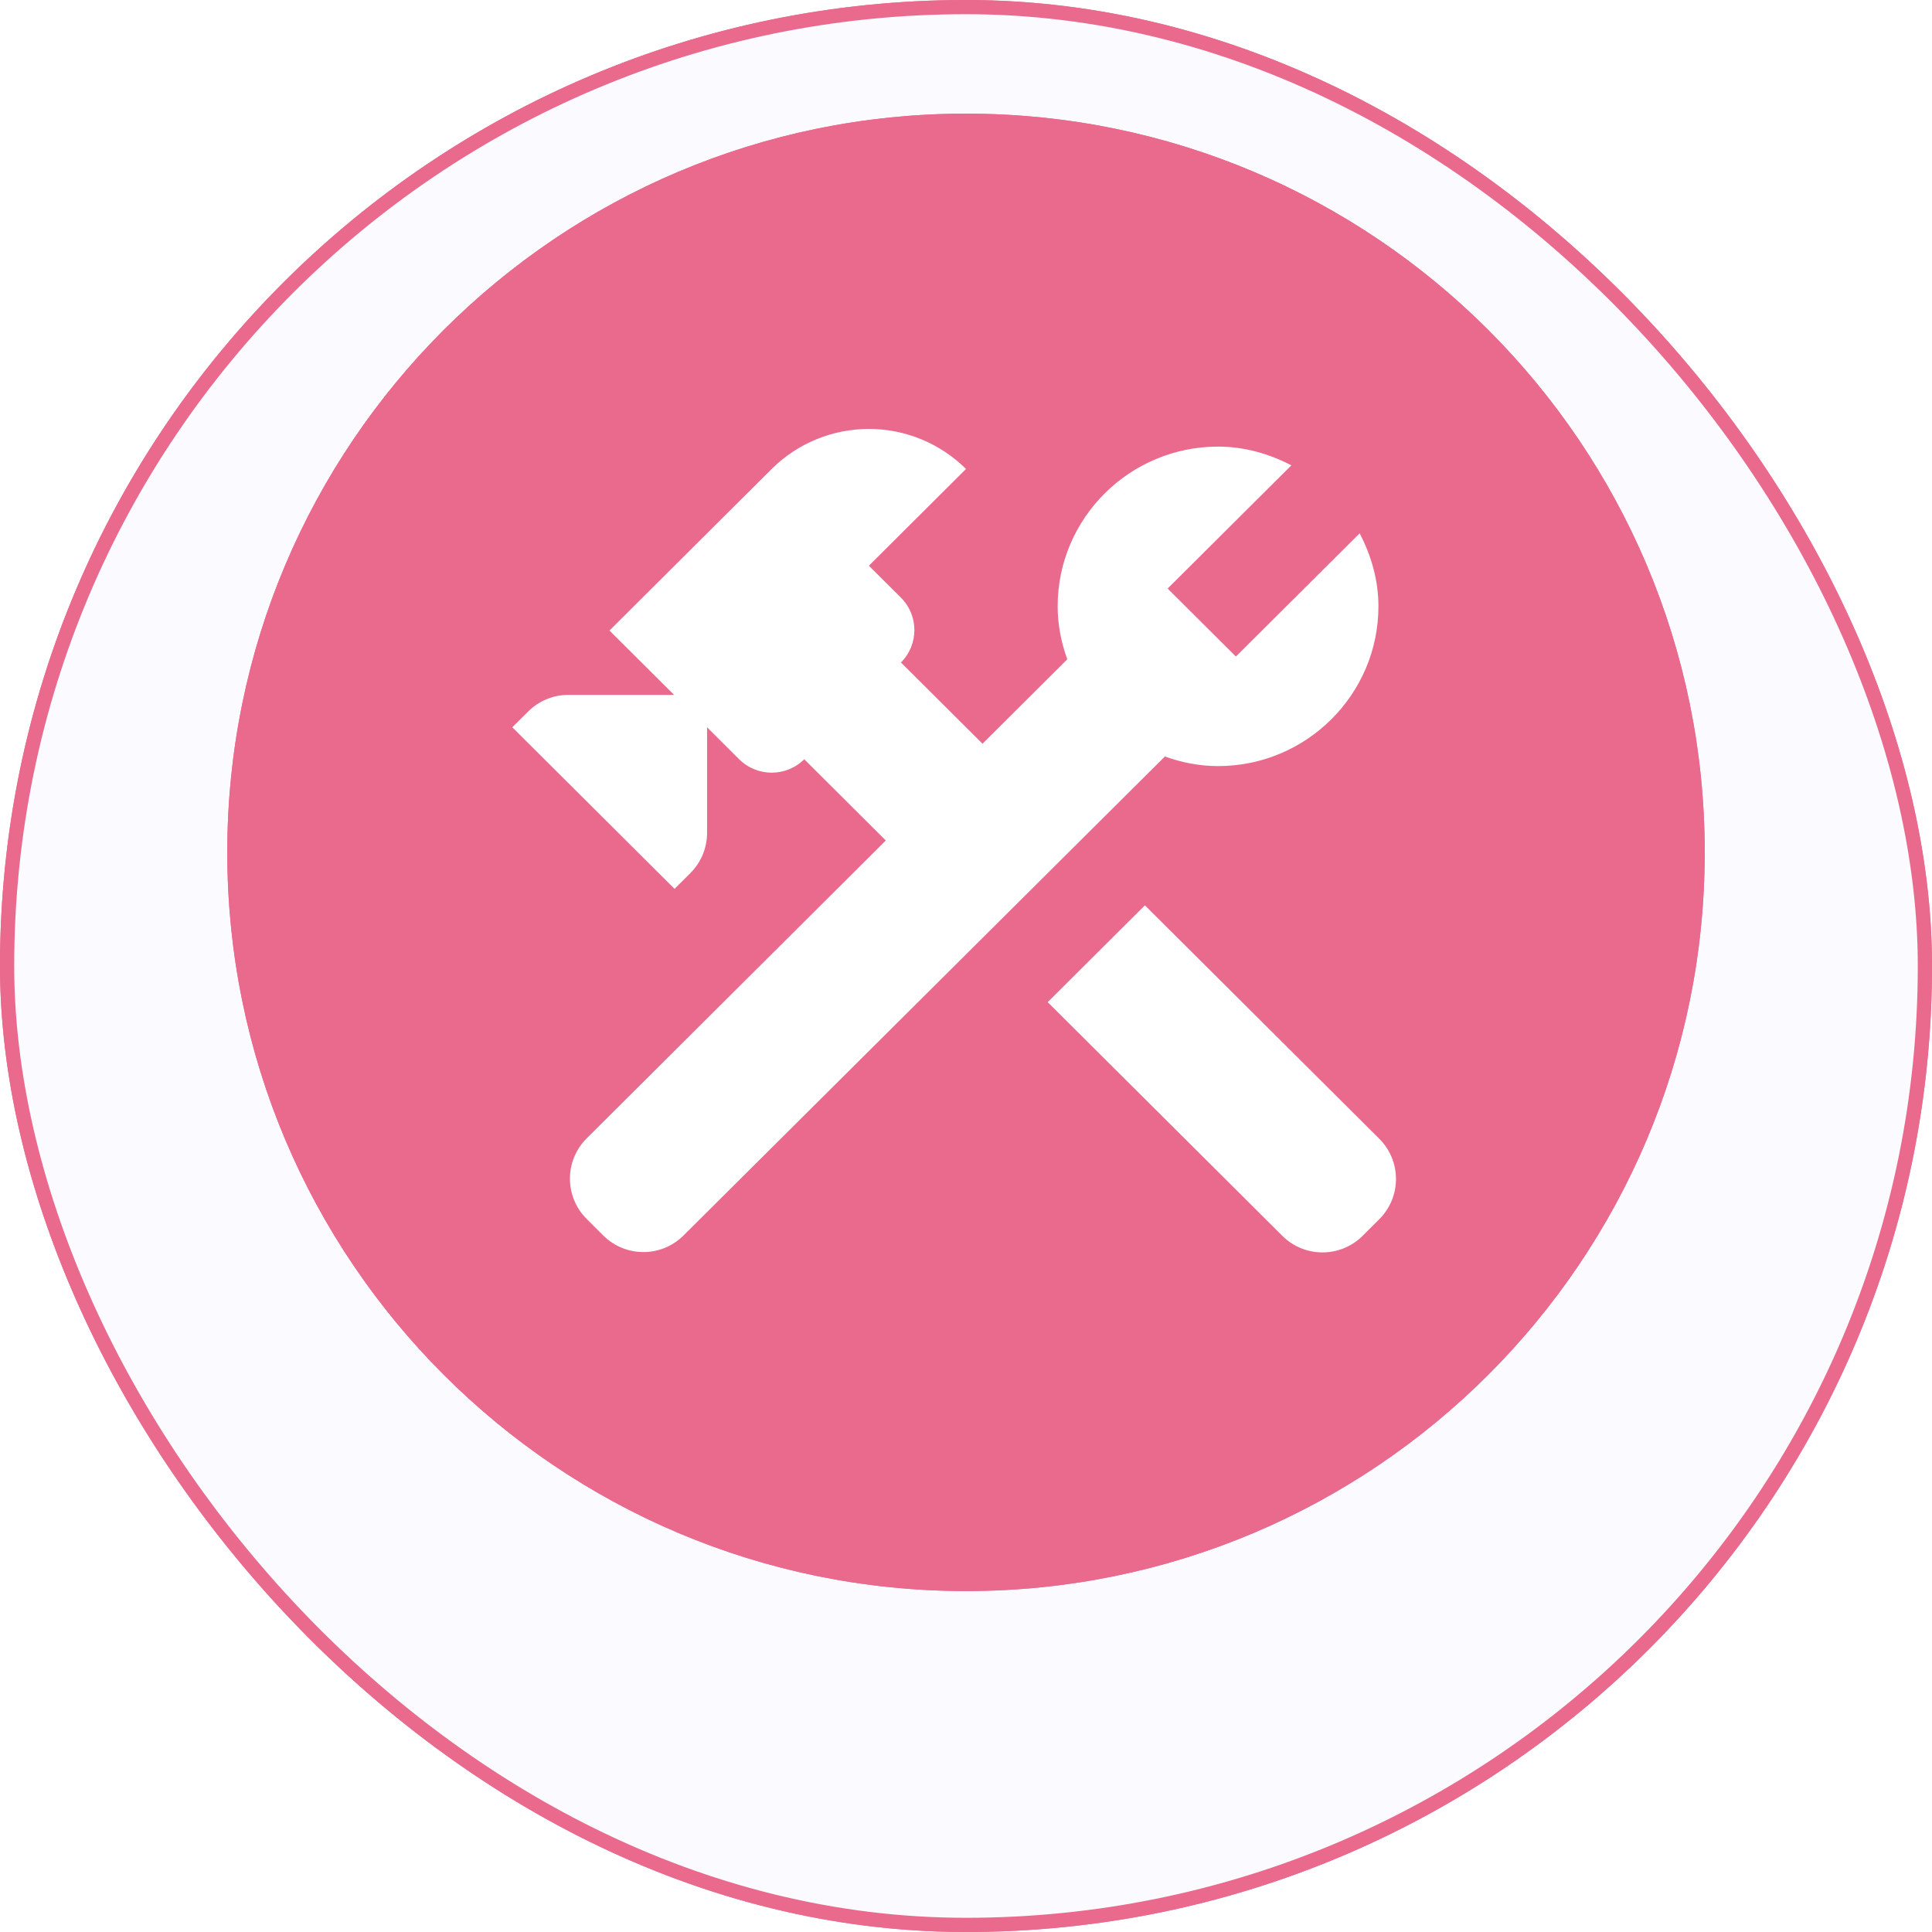 <svg width="68" height="68" viewBox="0 0 68 68" fill="none" xmlns="http://www.w3.org/2000/svg">
<g clip-path="url(#clip0_2942_2931)">
<rect width="68" height="68" rx="34" fill="#EA6A8E"/>
<rect x="0.25" y="0.25" width="67.5" height="67.5" rx="33.75" fill="#FBFAFF"/>
<rect x="0.25" y="0.25" width="67.5" height="67.5" rx="33.75" stroke="#EA6A8E" stroke-width="0.5"/>
<g filter="url(#filter0_i_2942_2931)">
<path d="M8 34C8 19.641 19.641 8 34 8C48.359 8 60 19.641 60 34C60 48.359 48.359 60 34 60C19.641 60 8 48.359 8 34Z" fill="#EA6A8E"/>
<path d="M34 8.25C48.221 8.25 59.75 19.779 59.75 34C59.75 48.221 48.221 59.75 34 59.75C19.779 59.75 8.25 48.221 8.25 34C8.25 19.779 19.779 8.25 34 8.25Z" stroke="#EA6A8E" stroke-width="0.5"/>
<path d="M36.876 39.272L40.297 35.865L48.545 44.079C49.33 44.861 49.33 46.132 48.545 46.913L47.958 47.498C47.178 48.275 45.916 48.275 45.135 47.498L36.876 39.272ZM42.871 30.964C45.984 30.964 48.516 28.442 48.516 25.341C48.516 24.41 48.258 23.542 47.855 22.771L43.5 27.108L41.097 24.715L45.452 20.378C44.677 19.976 43.806 19.719 42.871 19.719C39.758 19.719 37.226 22.241 37.226 25.341C37.226 26 37.355 26.626 37.565 27.205L34.581 30.177L31.71 27.317C32.341 26.688 32.341 25.665 31.71 25.036L30.581 23.912L34 20.506C33.093 19.604 31.863 19.097 30.581 19.097C29.298 19.097 28.069 19.604 27.161 20.506L21.452 26.193L23.726 28.458H20.003C19.474 28.458 18.967 28.667 18.592 29.041L18.032 29.598L23.742 35.285L24.298 34.73C24.675 34.355 24.887 33.845 24.887 33.313V29.598L26.016 30.723C26.649 31.353 27.673 31.353 28.306 30.723L31.177 33.582L20.649 44.068C19.864 44.85 19.864 46.12 20.649 46.902L21.234 47.486C22.015 48.263 23.276 48.263 24.056 47.486L41 30.626C41.581 30.835 42.21 30.964 42.871 30.964Z" fill="white"/>
</g>
</g>
<defs>
<filter id="filter0_i_2942_2931" x="8" y="4" width="52" height="56" filterUnits="userSpaceOnUse" color-interpolation-filters="sRGB">
<feFlood flood-opacity="0" result="BackgroundImageFix"/>
<feBlend mode="normal" in="SourceGraphic" in2="BackgroundImageFix" result="shape"/>
<feColorMatrix in="SourceAlpha" type="matrix" values="0 0 0 0 0 0 0 0 0 0 0 0 0 0 0 0 0 0 127 0" result="hardAlpha"/>
<feOffset dy="-4"/>
<feGaussianBlur stdDeviation="4"/>
<feComposite in2="hardAlpha" operator="arithmetic" k2="-1" k3="1"/>
<feColorMatrix type="matrix" values="0 0 0 0 1 0 0 0 0 0.533 0 0 0 0 0.665 0 0 0 1 0"/>
<feBlend mode="normal" in2="shape" result="effect1_innerShadow_2942_2931"/>
</filter>
<clipPath id="clip0_2942_2931">
<rect width="68" height="68" rx="34" fill="white"/>
</clipPath>
</defs>
</svg>
